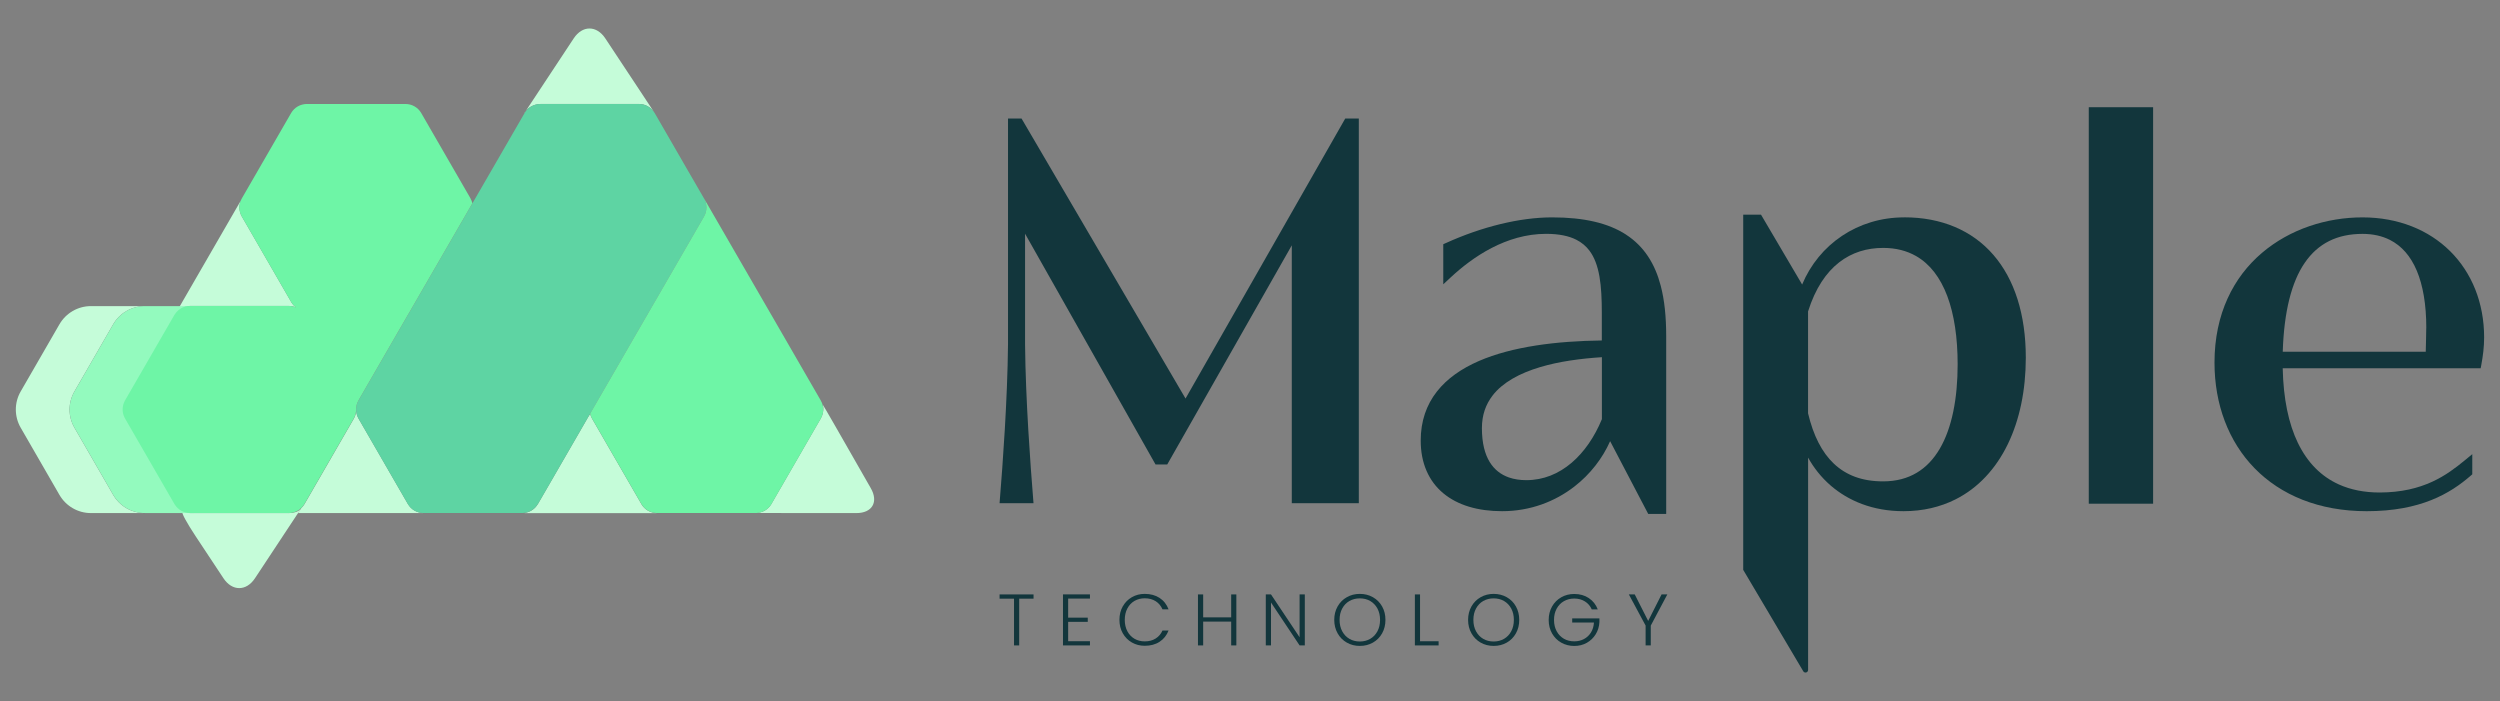 <?xml version="1.0" encoding="UTF-8"?> <svg xmlns="http://www.w3.org/2000/svg" id="Layer_1" viewBox="0 0 595.28 166.93"><rect x="0" y="0" width="595.28" height="166.93" fill="#808080" stroke="none"/><defs><style> .cls-1 { fill: #12363c; } .cls-2 { fill: #93fabe; } .cls-3 { fill: #c5fcd9; } .cls-4 { fill: #6ef5a6; } .cls-5 { fill: #5ed4a3; } </style></defs><path class="cls-3" d="M68.76,122.17h-23.48c-.39,0-.77-.05-1.14-.15h-.65c-.36,0,1.03,2.55,3.11,5.69l6.6,9.97c2.08,3.14,5.45,3.14,7.52,0l10.24-15.5.39-.6c.22-.33.22-.43,0-.22-.3.45-1.45.82-2.58.82"></path><path class="cls-3" d="M128.66,24.75h23.48c1.46,0,2.8.74,3.6,1.95h0s-1.68-2.56-3.76-5.7l-7.85-11.86c-2.08-3.14-5.45-3.14-7.52,0l-11.71,17.73-.03.12.04-.07c.52-1.2,2.2-2.16,3.75-2.16"></path><path class="cls-3" d="M152.71,120.01l-11.74-20.33c-.2-.35-.35-.73-.45-1.11l-.42.64-9.52,16.48-2.5,4.32c-.67,1.16-1.82,1.93-3.12,2.12l-.03.05h31.53c-1.55,0-2.97-.82-3.75-2.16"></path><path class="cls-3" d="M97.12,120.01l-11.74-20.33c-.31-.54-.49-1.14-.55-1.74l-.02-.04c-.05.62-.23,1.22-.55,1.78l-11.74,20.33c-.21.37-.47.69-.77.97l-.79,1.19h29.92c-1.55,0-2.97-.82-3.75-2.16"></path><path class="cls-3" d="M26.95,117.85l-9.23-16c-1.55-2.67-1.55-5.97,0-8.65l9.23-15.99c1.55-2.67,4.4-4.32,7.49-4.32h-12.79c-3.09,0-5.94,1.65-7.49,4.32l-9.23,15.99c-1.55,2.67-1.55,5.97,0,8.65l9.23,16c1.55,2.67,4.4,4.32,7.49,4.32h12.79c-3.09,0-5.94-1.65-7.49-4.32"></path><path class="cls-5" d="M128.09,120.01l2.5-4.32,9.52-16.48.41-.71,15.33-26.53s.03-.04.04-.06l11.74-20.33c.77-1.34.77-2.99,0-4.33l-4.49-7.77-7.25-12.56c-.04-.07-.1-.15-.15-.22-.8-1.2-2.14-1.94-3.6-1.94h-23.48c-1.55,0-2.97.82-3.75,2.16l-.04.07-2.03,3.52-10.35,17.91-15.33,26.53s-.03.05-.05.07l-11.74,20.33c-.42.73-.6,1.55-.57,2.36,0,.07,0,.15.01.22.06.6.24,1.2.55,1.74l11.74,20.33c.77,1.34,2.2,2.16,3.75,2.16h23.48c.21,0,.42-.02.62-.05,1.3-.19,2.46-.96,3.12-2.12"></path><path class="cls-3" d="M203.92,122.17c3.77,0,5.3-2.65,3.43-5.92,0,0,3.39,5.92-8.34-14.58-1.87-3.27-3.26-5.64-3.11-5.29.28.63.22,2.08-.48,3.29l-11.74,20.33c-.74,1.28-2.09,2.09-3.56,2.15h0s3.06.01,6.82.01h16.96Z"></path><path class="cls-4" d="M195.63,95.76c-.06-.14-.12-.28-.2-.41l-11.74-20.33s-.04-.05-.05-.08l-20.5-35.47,4.49,7.78c.77,1.34.77,2.99,0,4.32l-11.74,20.33s-.03.04-.04.06l-15.33,26.53s0,.05.01.07c.1.38.24.76.45,1.11l11.74,20.33c.77,1.34,2.2,2.16,3.75,2.16h23.48c.06,0,.12,0,.19-.01,1.47-.07,2.82-.87,3.56-2.15l11.74-20.33c.7-1.2.76-2.66.2-3.92"></path><path class="cls-3" d="M45.28,72.85h23.48c.62,0,1.22.14,1.77.38-.48-.35-.9-.8-1.2-1.33l-11.74-20.33c-.67-1.16-.76-2.55-.27-3.77l-7.89,13.66-6.93,12h.57c.66-.39,1.42-.61,2.21-.61"></path><path class="cls-2" d="M44.19,121.14c-.29-.27-.54-.58-.75-.92-.02-.03-.04-.05-.05-.08l-11.91-20.64c-.79-1.36-.79-3.03,0-4.39l11.91-20.64c.12-.21.26-.4.42-.59.03-.03.06-.07.09-.1.31-.35.66-.65,1.06-.89h-10.51c-3.09,0-5.94,1.65-7.49,4.32l-9.23,15.99c-1.55,2.68-1.55,5.97,0,8.65l9.23,15.99c1.55,2.67,4.4,4.32,7.49,4.32h11.59c-.69-.19-1.32-.55-1.84-1.03"></path><path class="cls-4" d="M112.04,47.25l-11.74-20.33c-.77-1.34-2.2-2.16-3.75-2.16h-23.48c-1.55,0-2.97.82-3.75,2.16l-11.74,20.33c-.1.18-.19.37-.27.55-.49,1.22-.4,2.61.27,3.77l11.74,20.33c.31.53.72.98,1.2,1.33-.55-.25-1.15-.39-1.77-.39h-23.48c-.79,0-1.55.22-2.21.61-.39.23-.74.53-1.04.87-.03.03-.06.07-.09.1-.15.18-.29.37-.41.58l-11.74,20.33c-.77,1.34-.77,2.99,0,4.33l11.74,20.33s.04.05.05.08c.21.34.46.65.74.91.51.48,1.13.83,1.81,1.02.37.1.75.16,1.15.16h23.48c1.12,0,2.18-.44,2.97-1.2.3-.28.56-.6.77-.97l11.74-20.33c.32-.55.5-1.16.55-1.78,0-.06,0-.12.01-.19-.04-.81.15-1.63.57-2.36l11.74-20.33s.03-.05.05-.07l15.33-26.53c-.1-.4-.25-.8-.46-1.16"></path><path class="cls-1" d="M282.29,94.9l-39.05-66.68h-3.22v53.79c-.13,13.13-1.27,28.72-1.92,36.64l-.09,1.16h8.08l-.09-1.16c-.64-7.92-1.79-23.39-1.92-36.64v-26.36l31.07,54.95h2.78l29.66-52.18v61.39h15.96V28.22h-3.23l-38.03,66.68Z"></path><path class="cls-1" d="M381.42,99.83c-1.73,4.2-4.21,7.83-7.23,10.39-3.07,2.6-6.68,4.11-10.76,4.11-1.5,0-2.91-.21-4.16-.65-1.88-.67-3.43-1.83-4.57-3.69-1.13-1.86-1.84-4.47-1.84-8.03,0-3.18.93-5.68,2.54-7.78,2.41-3.13,6.47-5.32,11.33-6.77,4.51-1.35,9.67-2.04,14.7-2.36v14.76ZM387.18,55.86c-4.25-2.75-10.01-4.1-17.62-4.1-7.63,0-16.7,2.22-25.27,6.11l-.63.28v9.54l1.8-1.67c2.57-2.39,5.86-4.98,9.7-6.97,3.84-1.99,8.21-3.37,12.99-3.37,3.08,0,5.41.51,7.16,1.39,1.31.66,2.32,1.52,3.13,2.58,1.21,1.59,1.97,3.68,2.41,6.2.44,2.51.56,5.43.56,8.6v6.62c-10.83.14-21.3,1.44-29.27,4.89-4.11,1.79-7.57,4.16-10.02,7.3-2.45,3.13-3.84,7.02-3.83,11.65-.01,5.36,1.92,9.67,5.36,12.53,3.44,2.87,8.27,4.28,14.01,4.28,6.77,0,12.65-2.33,17.2-5.85,3.85-2.98,6.75-6.8,8.53-10.82l9.07,17.32h4.28v-42.4c0-4.48-.39-8.47-1.31-11.96-1.37-5.24-4-9.39-8.25-12.14"></path><path class="cls-1" d="M430.53,74.13c1.74-5.52,4.33-9.27,7.38-11.65,3.08-2.4,6.65-3.45,10.49-3.45,3.07,0,5.66.69,7.86,1.95,3.29,1.89,5.75,5.11,7.41,9.51,1.65,4.39,2.47,9.93,2.47,16.27,0,8.14-1.37,15.2-4.27,20.11-1.45,2.46-3.25,4.38-5.47,5.7-2.21,1.32-4.85,2.05-8.01,2.05-5.04,0-8.81-1.48-11.71-4.2-2.88-2.71-4.91-6.75-6.16-12.01v-24.26ZM453.39,51.76c-11.03,0-20.27,6.39-24.28,15.99l-9.79-16.63h-4.24v84.57l14.3,24.15c.32.54,1.15.31,1.15-.32v-50.56c1.3,2.36,3.09,4.68,5.43,6.7,4.11,3.53,9.89,6.07,17.3,6.06,4.6,0,8.75-.99,12.37-2.81,5.43-2.73,9.63-7.33,12.45-13.14,2.82-5.81,4.28-12.85,4.29-20.57,0-10.35-2.7-18.72-7.73-24.52-5.02-5.8-12.35-8.94-21.23-8.93"></path><polygon class="cls-1" points="497.36 119.94 498.43 119.94 512.68 119.94 512.68 25.53 497.36 25.53 497.36 119.94"></polygon><path class="cls-1" d="M577.72,78.04c0,1.7-.09,3.71-.12,5.71h-34.05c.3-9.62,2.12-16.62,5.22-21.15,1.61-2.35,3.54-4.06,5.82-5.2,2.28-1.14,4.92-1.71,7.95-1.71,2.52,0,4.68.5,6.54,1.44,2.77,1.41,4.91,3.83,6.39,7.33,1.47,3.5,2.26,8.06,2.26,13.57M583.43,59.83c-5.12-5.09-12.39-8.07-20.89-8.07-8.48,0-17.26,2.75-23.97,8.48-6.71,5.72-11.28,14.45-11.27,26.12,0,9.9,3.32,18.76,9.55,25.14,6.23,6.38,15.34,10.23,26.71,10.22,6.39,0,11.36-1.05,15.35-2.64,3.99-1.59,6.98-3.72,9.4-5.82l.37-.32v-4.8l-1.75,1.44c-2.16,1.77-4.63,3.69-7.86,5.16-3.23,1.47-7.22,2.52-12.45,2.53-3.65,0-6.88-.65-9.69-1.91-4.21-1.9-7.5-5.18-9.8-9.95-2.19-4.55-3.44-10.47-3.59-17.73h47.14l.16-.87c.39-2.09.66-4.21.66-6.47,0-8.25-2.95-15.42-8.07-20.51"></path><polygon class="cls-1" points="246.1 141.54 246.1 142.55 242.68 142.55 242.68 153.68 241.45 153.68 241.45 142.55 238.01 142.55 238.01 141.54 246.1 141.54"></polygon><polygon class="cls-1" points="254.34 142.53 254.34 147.07 259.01 147.07 259.01 148.07 254.34 148.07 254.34 152.68 259.53 152.68 259.53 153.68 253.11 153.68 253.11 141.53 259.53 141.53 259.53 142.53 254.34 142.53"></polygon><path class="cls-1" d="M267.34,144.4c.53-.94,1.25-1.68,2.17-2.2.92-.53,1.94-.79,3.07-.79,1.37,0,2.55.32,3.53.96.98.64,1.69,1.55,2.14,2.72h-1.45c-.35-.82-.89-1.47-1.61-1.93-.72-.46-1.59-.7-2.61-.7-.9,0-1.72.21-2.44.62-.72.42-1.29,1.02-1.7,1.8-.41.78-.62,1.69-.62,2.72s.21,1.93.62,2.71c.41.77.98,1.37,1.7,1.79.72.42,1.54.62,2.44.62,1.02,0,1.89-.23,2.61-.69.72-.46,1.26-1.09,1.61-1.9h1.45c-.45,1.16-1.16,2.05-2.15,2.69-.98.64-2.16.95-3.52.95-1.13,0-2.15-.26-3.07-.79-.92-.53-1.64-1.26-2.17-2.2-.53-.94-.79-2-.79-3.2s.27-2.26.79-3.2"></path><polygon class="cls-1" points="294.39 141.54 294.39 153.68 293.16 153.68 293.16 148.01 286.49 148.01 286.49 153.68 285.25 153.68 285.25 141.54 286.49 141.54 286.49 147 293.16 147 293.16 141.54 294.39 141.54"></polygon><polygon class="cls-1" points="310.69 153.68 309.45 153.68 302.64 143.47 302.64 153.68 301.4 153.68 301.4 141.54 302.64 141.54 309.45 151.74 309.45 141.54 310.69 141.54 310.69 153.68"></polygon><path class="cls-1" d="M326.26,152.12c.73-.42,1.3-1.02,1.72-1.8.42-.78.63-1.69.63-2.72s-.21-1.93-.63-2.71c-.42-.77-1-1.37-1.72-1.79-.73-.42-1.55-.62-2.47-.62s-1.74.21-2.47.62c-.73.42-1.3,1.01-1.72,1.79-.42.77-.63,1.68-.63,2.71s.21,1.94.63,2.72c.42.78,1,1.38,1.72,1.8.73.42,1.55.63,2.47.63s1.74-.21,2.47-.63M320.69,153.01c-.93-.53-1.66-1.26-2.19-2.21-.53-.94-.8-2.01-.8-3.2s.27-2.26.8-3.2,1.27-1.68,2.19-2.2c.93-.53,1.96-.79,3.1-.79s2.19.26,3.12.79c.93.53,1.66,1.26,2.19,2.2.53.94.79,2.01.79,3.2s-.26,2.26-.79,3.2c-.53.95-1.26,1.68-2.19,2.21-.93.53-1.97.79-3.12.79s-2.17-.26-3.1-.79"></path><polygon class="cls-1" points="338.13 152.69 342.55 152.69 342.55 153.68 336.9 153.68 336.9 141.54 338.13 141.54 338.13 152.69"></polygon><path class="cls-1" d="M358.12,152.12c.73-.42,1.3-1.02,1.72-1.8.42-.78.63-1.69.63-2.72s-.21-1.93-.63-2.71c-.42-.77-1-1.37-1.72-1.79-.73-.42-1.55-.62-2.47-.62s-1.74.21-2.47.62c-.73.42-1.3,1.01-1.72,1.79-.42.77-.63,1.68-.63,2.71s.21,1.94.63,2.72c.42.78,1,1.38,1.72,1.8.73.42,1.55.63,2.47.63s1.74-.21,2.47-.63M352.56,153.01c-.93-.53-1.66-1.26-2.19-2.21-.53-.94-.8-2.01-.8-3.2s.27-2.26.8-3.2,1.27-1.68,2.19-2.2c.93-.53,1.96-.79,3.1-.79s2.19.26,3.12.79c.93.53,1.66,1.26,2.18,2.2.53.94.79,2.01.79,3.2s-.26,2.26-.79,3.2c-.53.95-1.25,1.68-2.18,2.21-.93.53-1.97.79-3.12.79s-2.17-.26-3.1-.79"></path><path class="cls-1" d="M379.01,145.09c-.35-.8-.89-1.43-1.61-1.88s-1.57-.69-2.55-.69c-.92,0-1.74.21-2.47.63-.73.42-1.3,1.01-1.72,1.78-.42.77-.63,1.66-.63,2.68s.21,1.92.63,2.69c.42.78,1,1.37,1.72,1.79.73.42,1.55.62,2.47.62.86,0,1.63-.18,2.32-.55.69-.37,1.24-.89,1.66-1.56.42-.68.65-1.47.71-2.37h-5.18v-.99h6.48v.89c-.06,1.07-.35,2.03-.88,2.89-.53.86-1.24,1.54-2.12,2.04-.89.5-1.88.75-2.99.75s-2.17-.26-3.1-.79c-.93-.53-1.66-1.26-2.19-2.2-.53-.94-.8-2.01-.8-3.2s.27-2.26.8-3.2c.54-.94,1.27-1.68,2.19-2.2.93-.53,1.96-.79,3.1-.79,1.32,0,2.47.32,3.45.97.99.65,1.7,1.55,2.15,2.71h-1.45Z"></path><polygon class="cls-1" points="397.01 141.54 393.07 148.96 393.07 153.68 391.84 153.68 391.84 148.96 387.85 141.54 389.25 141.54 392.45 147.85 395.64 141.54 397.01 141.54"></polygon></svg> 